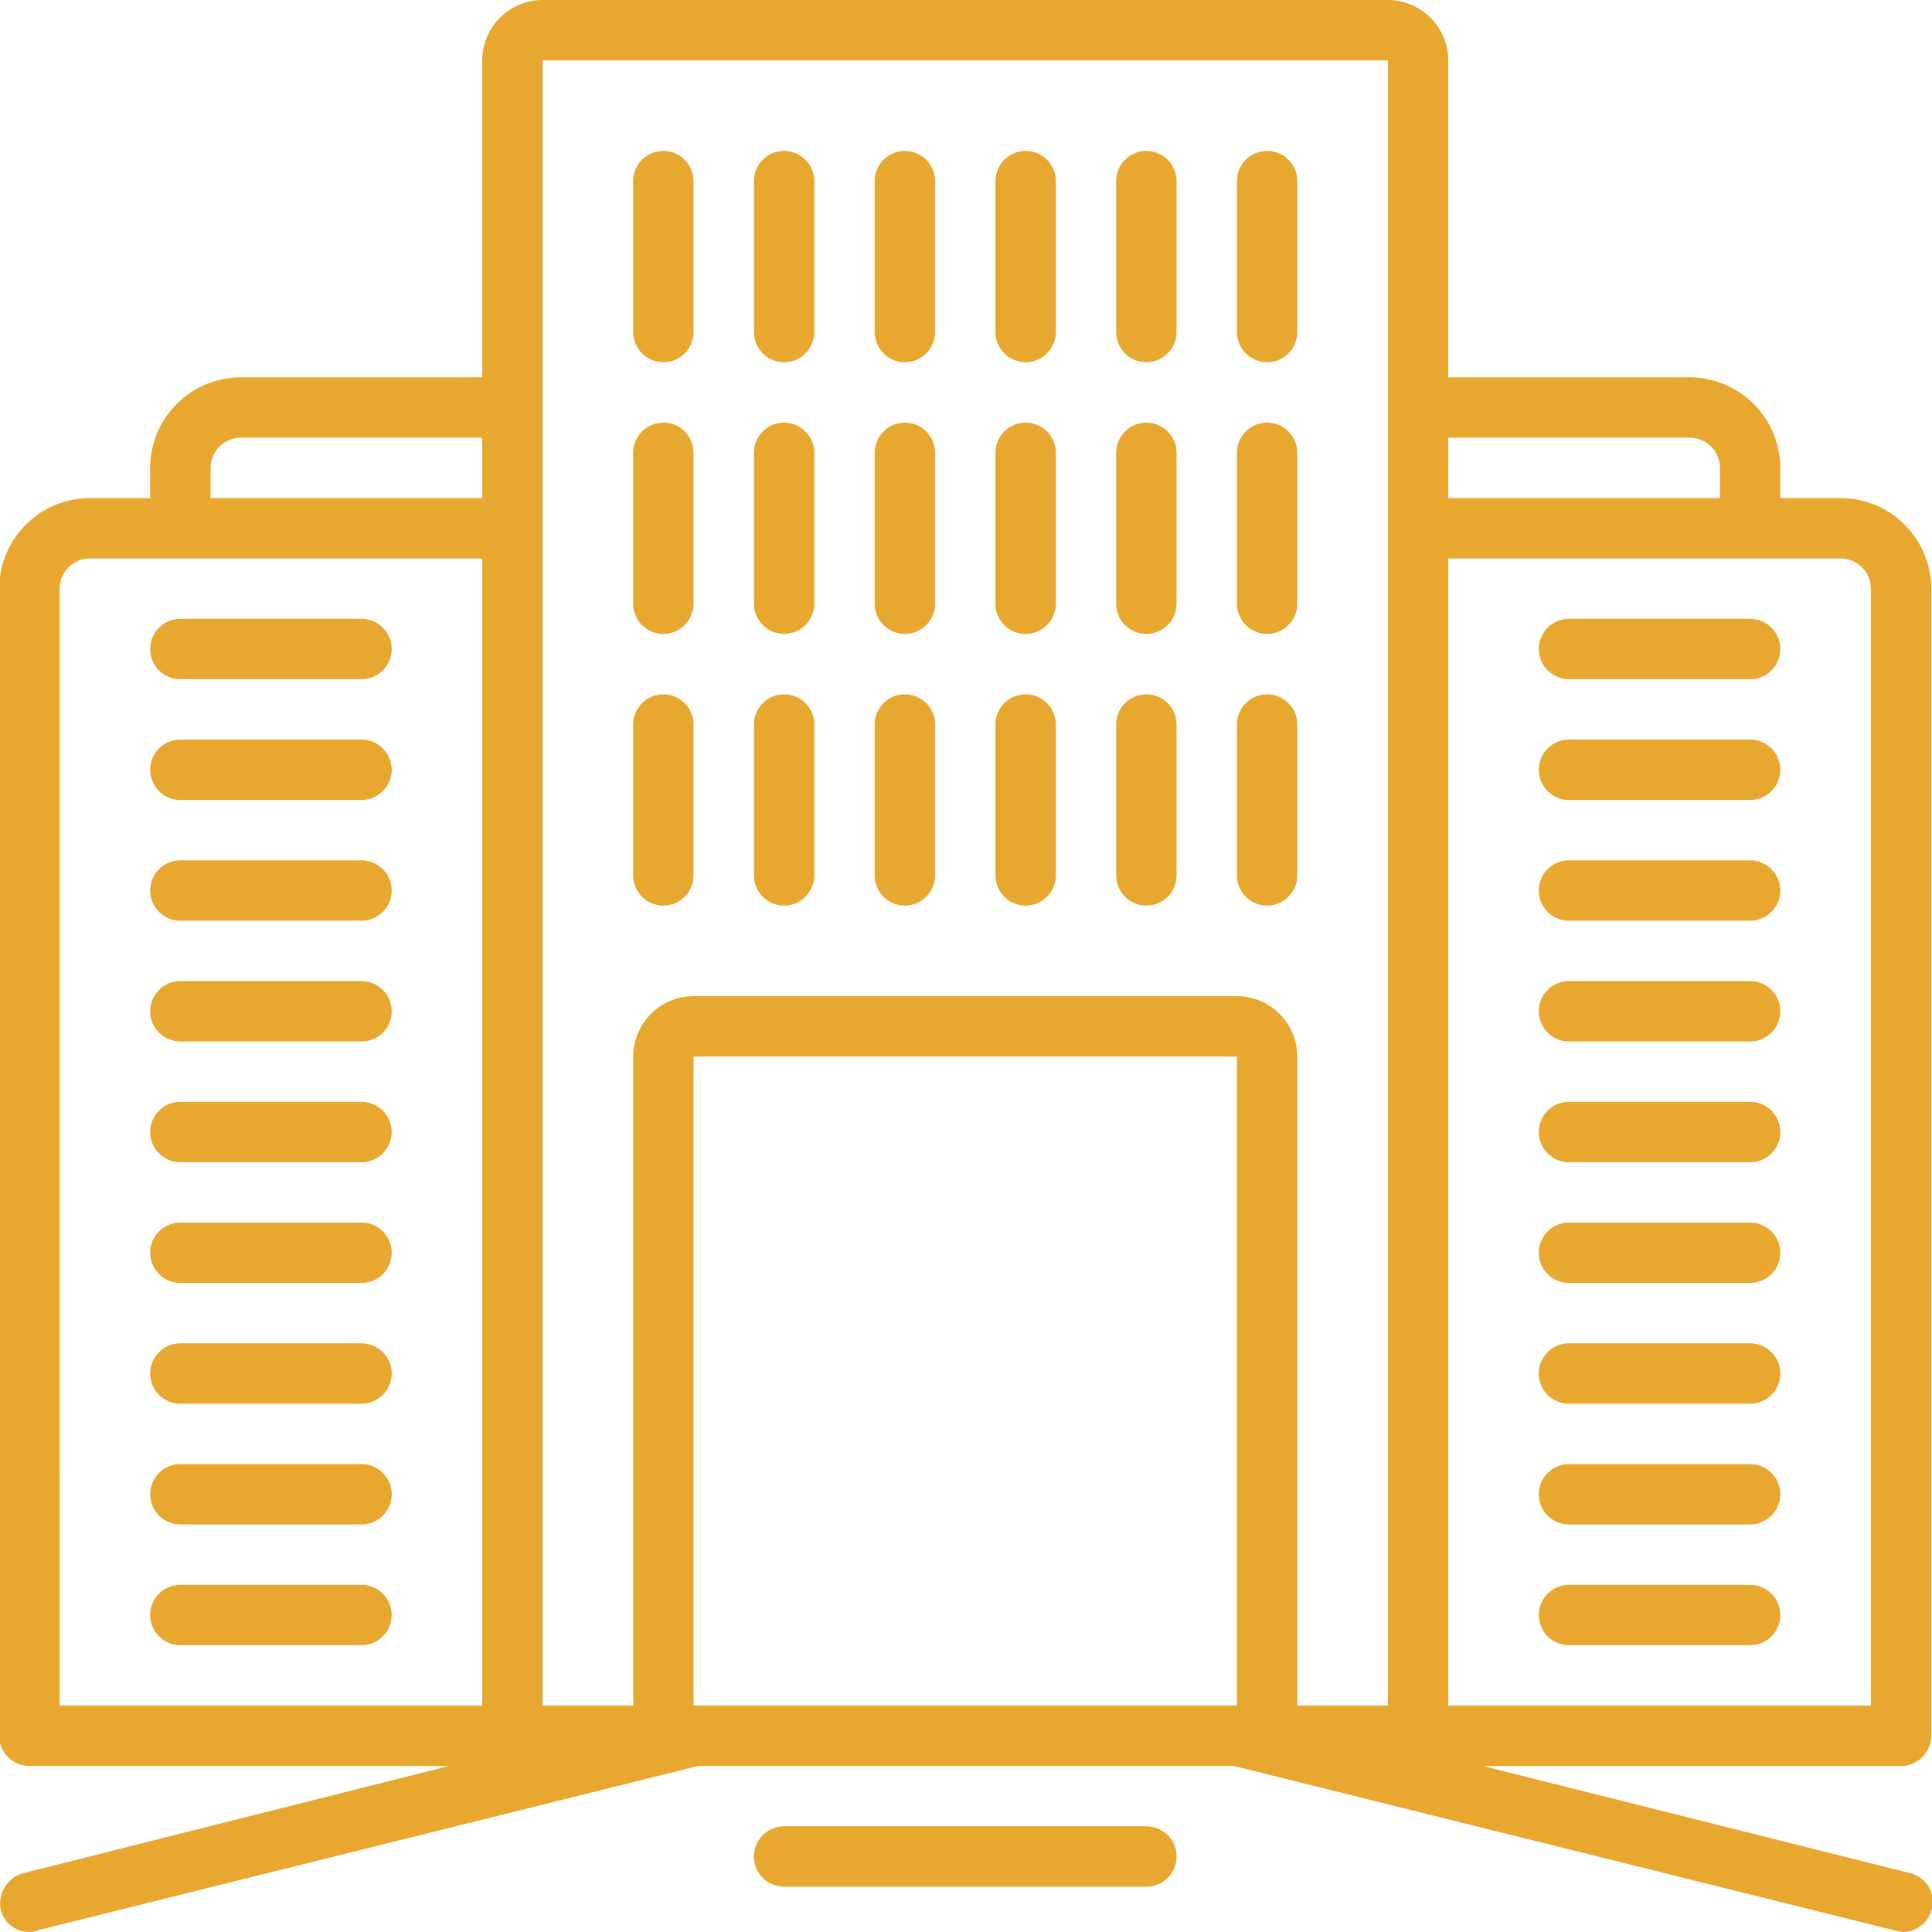 <svg height="100" viewBox="0 0 100 100" width="100" xmlns="http://www.w3.org/2000/svg"><g fill="#e8a72f"><path d="m9.336 35.156h9.375a1.562 1.562 0 0 0 0-3.125h-9.375a1.562 1.562 0 1 0 0 3.125z"/><path d="m18.711 38.281h-9.375a1.562 1.562 0 1 0 0 3.125h9.375a1.562 1.562 0 0 0 0-3.125z"/><path d="m18.711 44.531h-9.375a1.562 1.562 0 1 0 0 3.125h9.375a1.562 1.562 0 0 0 0-3.125z"/><path d="m18.711 50.781h-9.375a1.562 1.562 0 1 0 0 3.125h9.375a1.562 1.562 0 0 0 0-3.125z"/><path d="m18.711 57.031h-9.375a1.562 1.562 0 1 0 0 3.125h9.375a1.562 1.562 0 0 0 0-3.125z"/><path d="m18.711 63.281h-9.375a1.562 1.562 0 0 0 0 3.125h9.375a1.562 1.562 0 0 0 0-3.125z"/><path d="m18.711 69.531h-9.375a1.562 1.562 0 1 0 0 3.125h9.375a1.562 1.562 0 0 0 0-3.125z"/><path d="m18.711 75.781h-9.375a1.562 1.562 0 0 0 0 3.125h9.375a1.562 1.562 0 0 0 0-3.125z"/><path d="m18.711 82.031h-9.375a1.562 1.562 0 0 0 0 3.125h9.375a1.562 1.562 0 0 0 0-3.125z"/><path d="m99.961 89.844v-59.375a4.701 4.701 0 0 0 -4.688-4.688h-3.125v-1.562a4.701 4.701 0 0 0 -4.688-4.688h-12.5v-16.406a3.134 3.134 0 0 0 -3.125-3.125h-43.75a3.134 3.134 0 0 0 -3.125 3.125v16.406h-12.5a4.701 4.701 0 0 0 -4.688 4.688v1.562h-3.125a4.701 4.701 0 0 0 -4.688 4.688v59.375a1.567 1.567 0 0 0 1.562 1.562h21.719l-22.031 5.547a1.631 1.631 0 0 0 -1.172 1.875 1.506 1.506 0 0 0 1.484 1.172.704.704 0 0 0 .391-.078l34.219-8.516h27.734l34.219 8.516c.156 0 .234.078.391.078a1.567 1.567 0 0 0 1.562-1.562 1.506 1.506 0 0 0 -1.172-1.484l-22.109-5.547h21.642a1.567 1.567 0 0 0 1.562-1.562zm-12.5-67.188a1.567 1.567 0 0 1 1.562 1.562v1.562h-14.062v-3.125zm-51.562 65.625v-33.594h28.125v33.594zm-7.812-85.156h43.75v85.156h-4.688v-33.594a3.134 3.134 0 0 0 -3.125-3.125h-28.125a3.134 3.134 0 0 0 -3.125 3.125v33.594h-4.688zm-17.188 21.094a1.567 1.567 0 0 1 1.562-1.562h12.5v3.125h-14.062zm-7.812 6.25a1.567 1.567 0 0 1 1.562-1.562h20.312v59.375h-21.875zm93.75 57.812h-21.875v-59.375h20.312a1.567 1.567 0 0 1 1.562 1.562z"/><path d="m90.586 32.031h-9.375a1.562 1.562 0 0 0 0 3.125h9.375a1.562 1.562 0 0 0 0-3.125z"/><path d="m90.586 38.281h-9.375a1.562 1.562 0 0 0 0 3.125h9.375a1.562 1.562 0 0 0 0-3.125z"/><path d="m90.586 44.531h-9.375a1.562 1.562 0 0 0 0 3.125h9.375a1.562 1.562 0 0 0 0-3.125z"/><path d="m90.586 50.781h-9.375a1.562 1.562 0 0 0 0 3.125h9.375a1.562 1.562 0 0 0 0-3.125z"/><path d="m90.586 57.031h-9.375a1.562 1.562 0 0 0 0 3.125h9.375a1.562 1.562 0 0 0 0-3.125z"/><path d="m90.586 63.281h-9.375a1.562 1.562 0 0 0 0 3.125h9.375a1.562 1.562 0 0 0 0-3.125z"/><path d="m90.586 69.531h-9.375a1.562 1.562 0 0 0 0 3.125h9.375a1.562 1.562 0 0 0 0-3.125z"/><path d="m90.586 75.781h-9.375a1.562 1.562 0 0 0 0 3.125h9.375a1.562 1.562 0 0 0 0-3.125z"/><path d="m90.586 82.031h-9.375a1.562 1.562 0 0 0 0 3.125h9.375a1.562 1.562 0 0 0 0-3.125z"/><path d="m34.336 18.75a1.567 1.567 0 0 0 1.562-1.562v-7.813a1.562 1.562 0 0 0 -3.125 0v7.812a1.567 1.567 0 0 0 1.562 1.563z"/><path d="m40.586 18.75a1.567 1.567 0 0 0 1.562-1.562v-7.813a1.562 1.562 0 0 0 -3.125 0v7.812a1.567 1.567 0 0 0 1.562 1.563z"/><path d="m46.836 18.75a1.567 1.567 0 0 0 1.562-1.562v-7.813a1.562 1.562 0 0 0 -3.125 0v7.812a1.567 1.567 0 0 0 1.562 1.563z"/><path d="m53.086 18.75a1.567 1.567 0 0 0 1.562-1.562v-7.813a1.562 1.562 0 0 0 -3.125 0v7.812a1.567 1.567 0 0 0 1.562 1.563z"/><path d="m59.336 18.75a1.567 1.567 0 0 0 1.562-1.562v-7.813a1.562 1.562 0 0 0 -3.125 0v7.812a1.567 1.567 0 0 0 1.562 1.563z"/><path d="m65.586 18.75a1.567 1.567 0 0 0 1.562-1.562v-7.813a1.562 1.562 0 0 0 -3.125 0v7.812a1.567 1.567 0 0 0 1.562 1.563z"/><path d="m34.336 32.812a1.567 1.567 0 0 0 1.562-1.562v-7.812a1.562 1.562 0 0 0 -3.125 0v7.812a1.567 1.567 0 0 0 1.562 1.562z"/><path d="m40.586 32.812a1.567 1.567 0 0 0 1.562-1.562v-7.812a1.562 1.562 0 0 0 -3.125 0v7.812a1.567 1.567 0 0 0 1.562 1.562z"/><path d="m46.836 32.812a1.567 1.567 0 0 0 1.562-1.562v-7.812a1.562 1.562 0 0 0 -3.125 0v7.812a1.567 1.567 0 0 0 1.562 1.562z"/><path d="m53.086 32.812a1.567 1.567 0 0 0 1.562-1.562v-7.812a1.562 1.562 0 0 0 -3.125 0v7.812a1.567 1.567 0 0 0 1.562 1.562z"/><path d="m59.336 32.812a1.567 1.567 0 0 0 1.562-1.562v-7.812a1.562 1.562 0 0 0 -3.125 0v7.812a1.567 1.567 0 0 0 1.562 1.562z"/><path d="m65.586 32.812a1.567 1.567 0 0 0 1.562-1.562v-7.812a1.562 1.562 0 0 0 -3.125 0v7.812a1.567 1.567 0 0 0 1.562 1.562z"/><path d="m34.336 46.875a1.567 1.567 0 0 0 1.562-1.562v-7.812a1.562 1.562 0 0 0 -3.125 0v7.812a1.567 1.567 0 0 0 1.562 1.562z"/><path d="m40.586 46.875a1.567 1.567 0 0 0 1.562-1.562v-7.812a1.562 1.562 0 0 0 -3.125 0v7.812a1.567 1.567 0 0 0 1.562 1.562z"/><path d="m46.836 46.875a1.567 1.567 0 0 0 1.562-1.562v-7.812a1.562 1.562 0 0 0 -3.125 0v7.812a1.567 1.567 0 0 0 1.562 1.562z"/><path d="m53.086 46.875a1.567 1.567 0 0 0 1.562-1.562v-7.812a1.562 1.562 0 0 0 -3.125 0v7.812a1.567 1.567 0 0 0 1.562 1.562z"/><path d="m59.336 46.875a1.567 1.567 0 0 0 1.562-1.562v-7.812a1.562 1.562 0 0 0 -3.125 0v7.812a1.567 1.567 0 0 0 1.562 1.562z"/><path d="m65.586 46.875a1.567 1.567 0 0 0 1.562-1.562v-7.812a1.562 1.562 0 0 0 -3.125 0v7.812a1.567 1.567 0 0 0 1.562 1.562z"/><path d="m59.336 94.531h-18.75a1.562 1.562 0 1 0 0 3.125h18.75a1.562 1.562 0 0 0 0-3.125z"/></g></svg>